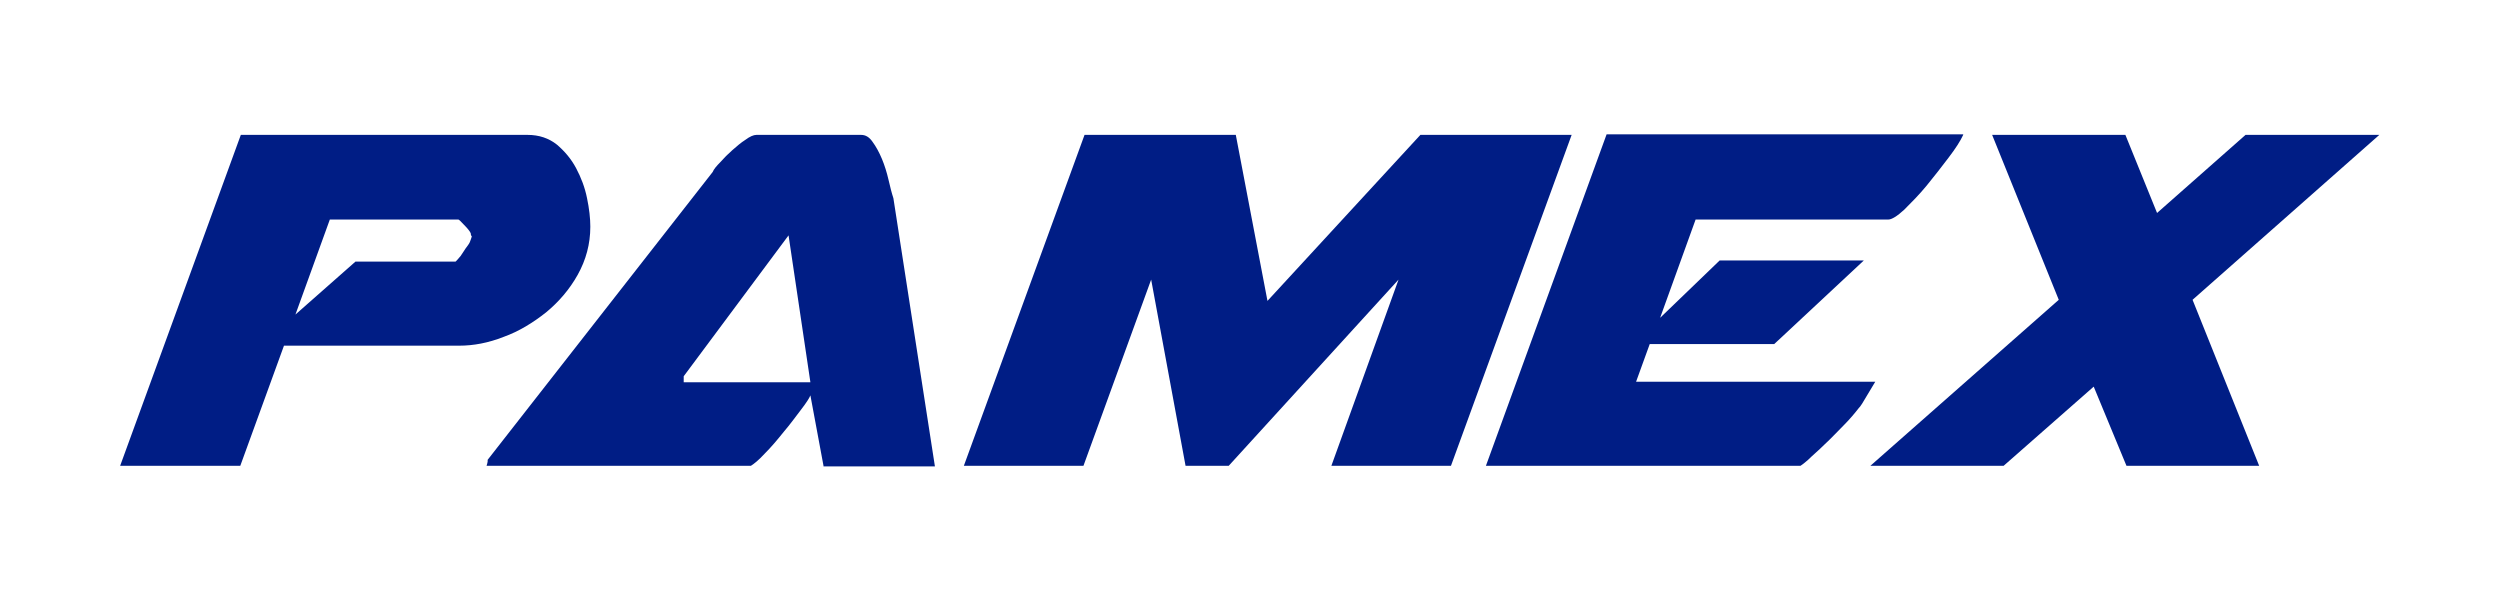 <svg enable-background="new 0 0 457.8 112" viewBox="0 0 457.8 112" xmlns="http://www.w3.org/2000/svg"><g fill="#001d85"><path d="m44.1 24.7h52.5c2.1 0 3.9.6 5.4 1.8 1.4 1.2 2.6 2.6 3.5 4.3s1.6 3.5 2 5.5c.4 1.9.6 3.7.6 5.2 0 3.2-.8 6.1-2.3 8.8s-3.5 5-5.8 6.9c-2.4 1.9-5 3.5-7.8 4.5-2.8 1.1-5.5 1.6-8.1 1.6h-32.1l-8 22h-22zm10 32.9 11-9.7h18.3c.1 0 .2-.2.5-.5s.6-.7.9-1.2.6-.9.9-1.3.4-.7.5-1l.2-.6c-.1-.1-.2-.3-.2-.6-.2-.4-.6-.9-1.2-1.5s-.9-1-1.1-1h-23.5z"/><path d="m150.8 85.3-2.4-12.9c-.2.5-.7 1.3-1.7 2.6s-2 2.7-3.2 4.1c-1.2 1.5-2.3 2.8-3.5 4-1.1 1.2-2 1.9-2.5 2.2h-48.4c.2-.6.2-.9.2-.8v-.3l41.2-52.7c.2-.5.7-1.1 1.4-1.8.7-.8 1.4-1.5 2.2-2.2s1.6-1.4 2.4-1.9c.8-.6 1.5-.9 2-.9h19.2c.8 0 1.5.4 2.1 1.3.6.8 1.2 1.9 1.7 3.1s.9 2.5 1.2 3.8.6 2.5.9 3.4l7.6 49.1h-20.4zm-25.6-15.3h23.2l-4-26.9-19.2 25.8z"/><path d="m243.8 85.3 12.3-34.1-31.1 34.1h-7.9l-6.3-34.1-12.4 34.1h-21.9l22.1-60.6h27.7l5.8 30.4 28-30.4h27.7l-22.1 60.6z"/><path d="m359.5 24.7c-.5 1.1-1.4 2.5-2.7 4.2s-2.6 3.4-4 5.1-2.8 3.1-4.1 4.4c-1.3 1.2-2.3 1.8-2.9 1.8h-35.3l-6.5 18 10.9-10.5h26.4l-16.4 15.3h-22.8l-2.5 6.9h43.8c-.1.2-.3.5-.6 1s-.6 1-.9 1.5-.6 1-.9 1.5-.5.7-.6.8c-.7.9-1.6 2-2.8 3.2s-2.3 2.4-3.5 3.5c-1.1 1.1-2.2 2-3 2.8-.9.8-1.4 1.1-1.4 1.1h-57.6l22.1-60.7h65.3z"/><path d="m342.5 85.3 34.5-30.4-12.2-30.2h24.4l5.8 14.3 16.2-14.3h24.5l-34.2 30.2 12.2 30.4h-24.3l-6-14.5-16.5 14.5z"/></g></svg>